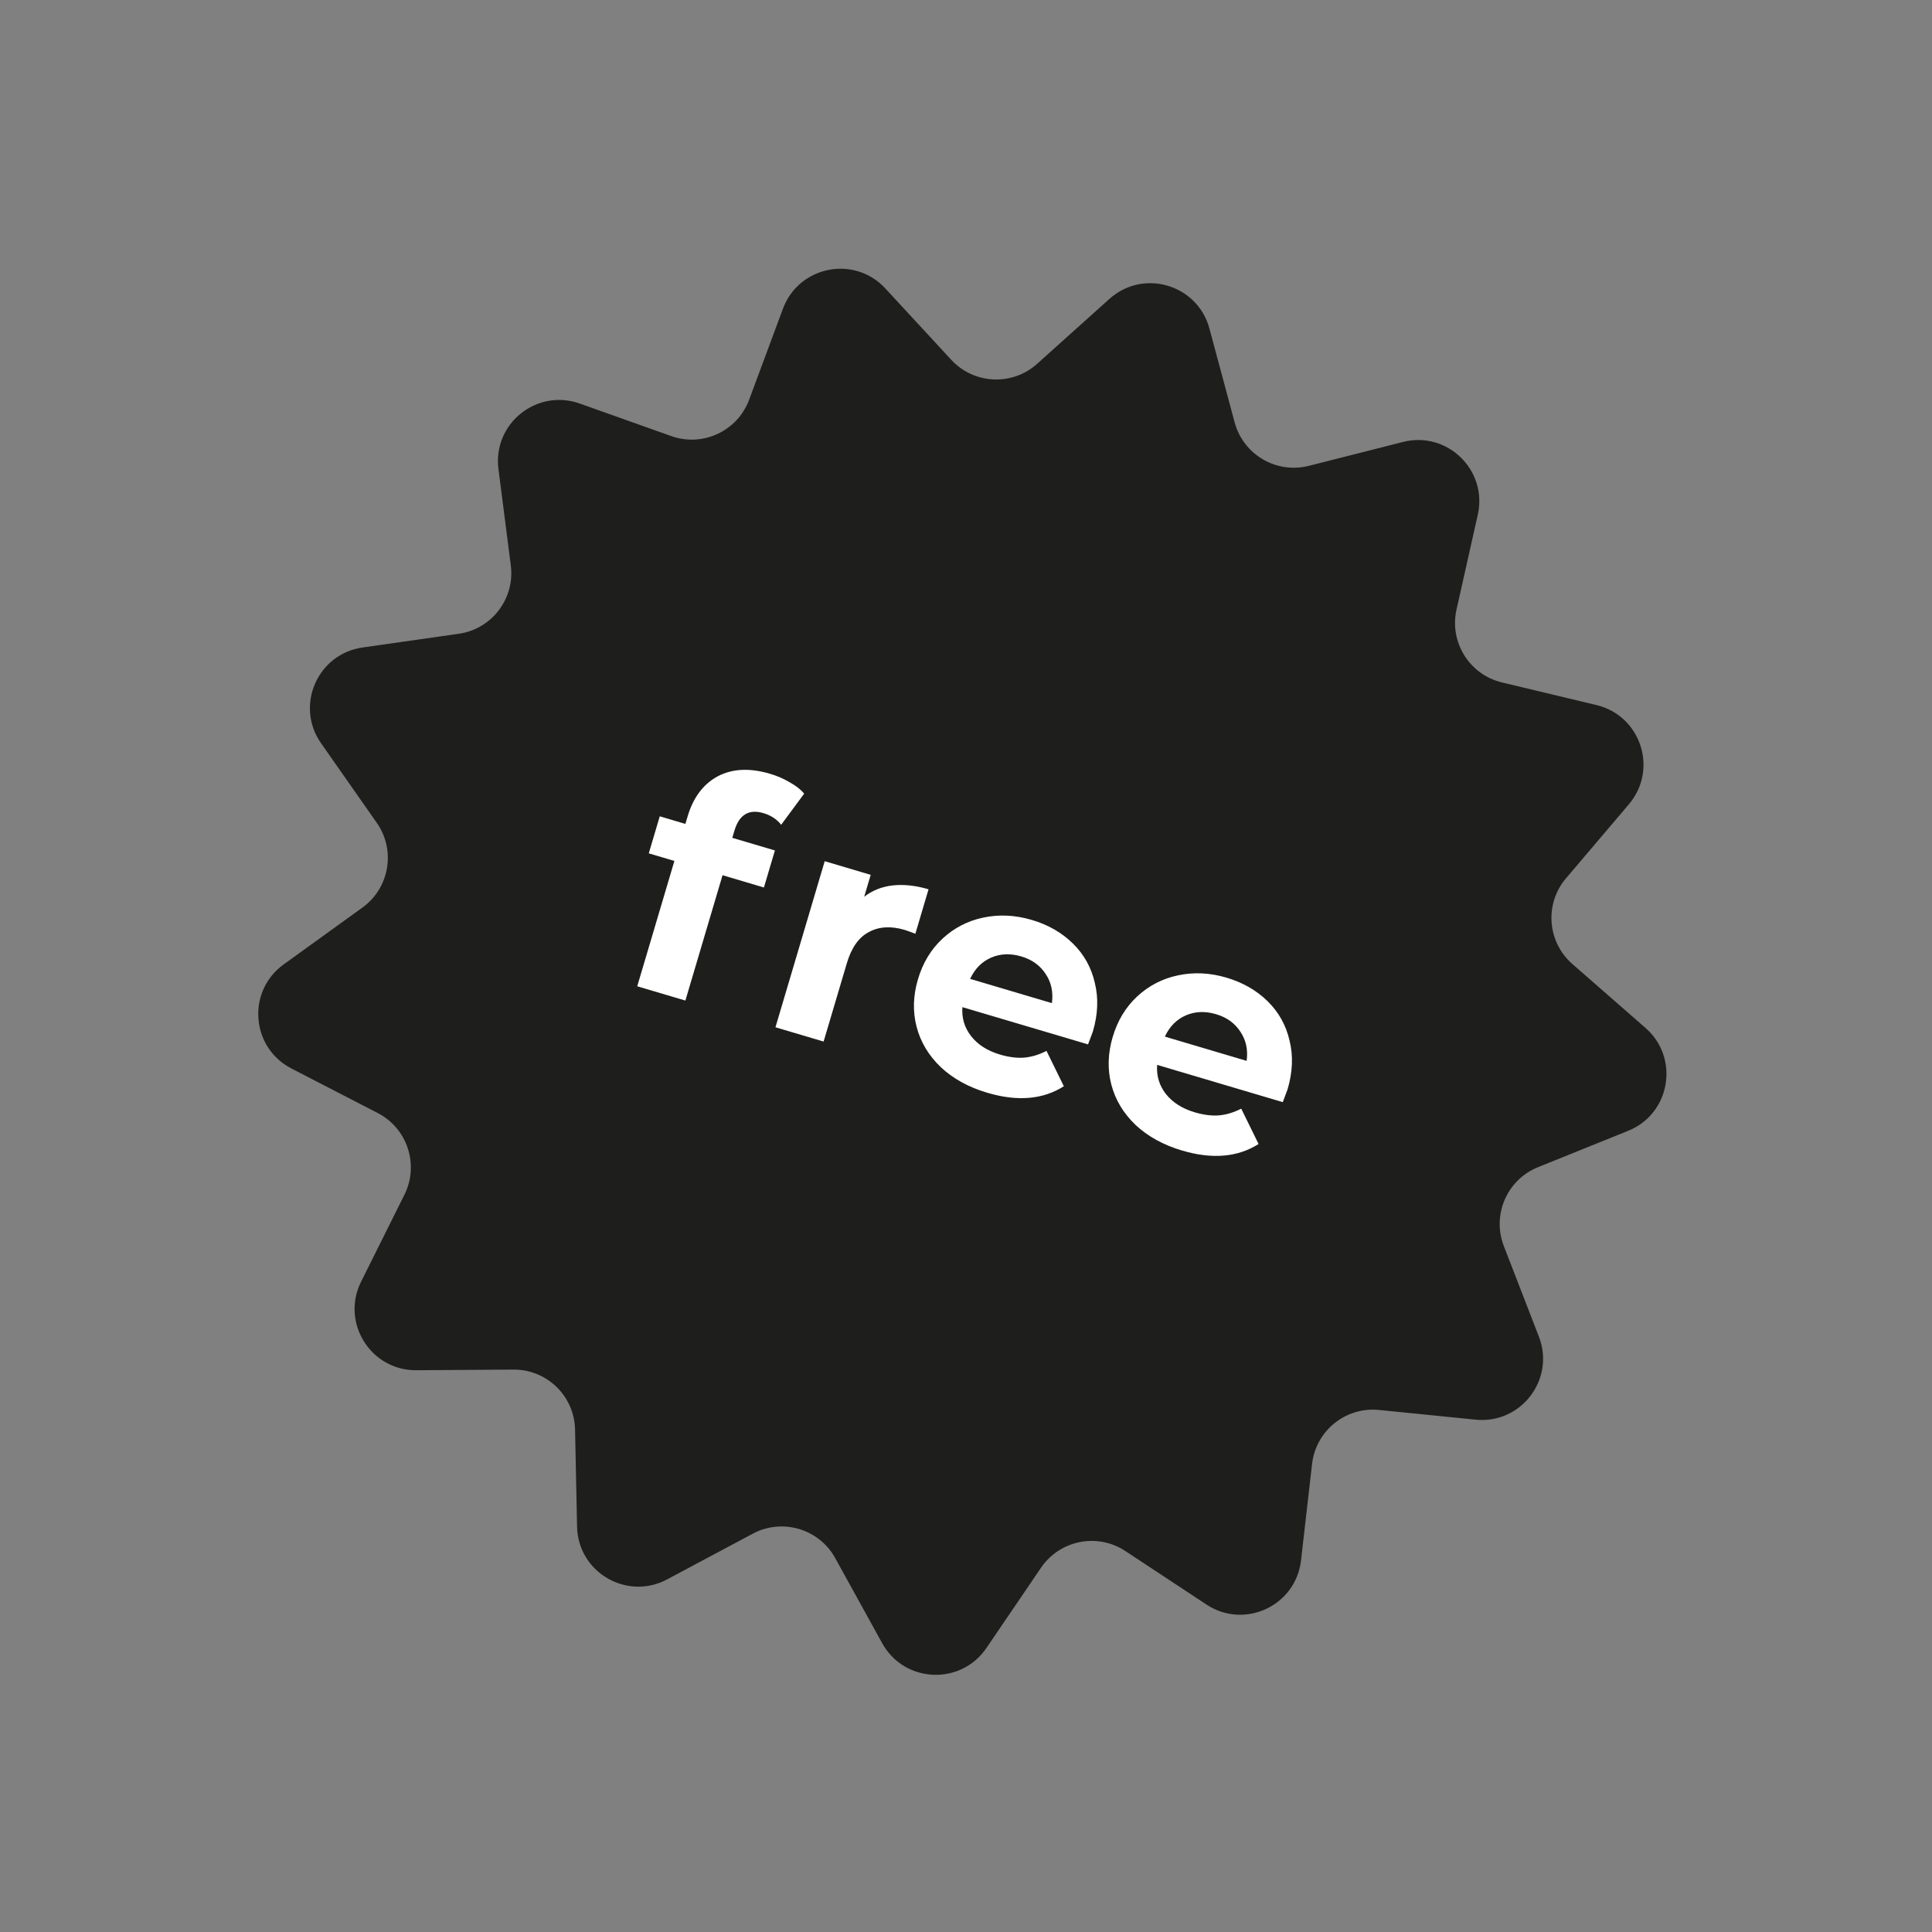 <?xml version="1.0" encoding="UTF-8"?> <svg xmlns="http://www.w3.org/2000/svg" width="77" height="77" viewBox="0 0 77 77" fill="none"><rect x="0" y="0" width="77" height="77" fill="#808080" stroke="none"/> <path d="M44.216 11.913C45.57 10.697 47.73 11.338 48.202 13.095L49.207 16.834C49.554 18.123 50.87 18.894 52.164 18.566L55.917 17.614C57.681 17.167 59.296 18.738 58.897 20.514L58.05 24.292C57.757 25.594 58.565 26.889 59.862 27.199L63.628 28.101C65.398 28.524 66.098 30.666 64.92 32.053L62.413 35.005C61.549 36.021 61.663 37.543 62.667 38.421L65.582 40.969C66.953 42.167 66.577 44.389 64.889 45.069L61.298 46.518C60.061 47.017 59.454 48.417 59.935 49.661L61.333 53.273C61.989 54.97 60.624 56.762 58.813 56.581L54.961 56.194C53.633 56.061 52.445 57.019 52.293 58.344L51.852 62.191C51.645 63.999 49.603 64.952 48.084 63.95L44.852 61.817C43.739 61.083 42.242 61.378 41.491 62.481L39.313 65.683C38.289 67.187 36.038 67.082 35.159 65.489L33.288 62.099C32.644 60.931 31.181 60.497 30.004 61.124L26.587 62.947C24.982 63.803 23.037 62.664 22.999 60.845L22.919 56.974C22.891 55.64 21.797 54.576 20.463 54.585L16.591 54.611C14.771 54.623 13.579 52.711 14.391 51.082L16.118 47.617C16.713 46.423 16.239 44.972 15.054 44.36L11.613 42.584C9.996 41.749 9.829 39.502 11.305 38.437L14.445 36.171C15.527 35.39 15.781 33.886 15.016 32.793L12.795 29.621C11.752 28.13 12.648 26.063 14.45 25.806L18.283 25.259C19.604 25.071 20.528 23.856 20.358 22.533L19.866 18.692C19.634 16.888 21.389 15.474 23.104 16.083L26.752 17.38C28.009 17.827 29.392 17.182 29.857 15.931L31.205 12.302C31.839 10.596 34.05 10.159 35.285 11.496L37.912 14.34C38.818 15.32 40.342 15.391 41.335 14.5L44.216 11.913Z" fill="#1E1E1C"></path> <path d="M29.186 33.392L30.884 33.895L30.446 35.371L28.797 34.882L27.316 39.877L25.397 39.308L26.878 34.313L25.857 34.01L26.295 32.534L27.316 32.837L27.404 32.542C27.627 31.787 28.026 31.254 28.601 30.942C29.183 30.633 29.88 30.599 30.692 30.84C30.979 30.925 31.24 31.038 31.475 31.179C31.72 31.314 31.912 31.465 32.05 31.631L31.134 32.871C30.959 32.65 30.723 32.495 30.428 32.408C29.846 32.235 29.46 32.469 29.27 33.108L29.186 33.392ZM34.443 35.74C34.767 35.488 35.147 35.338 35.581 35.288C36.023 35.241 36.499 35.292 37.007 35.443L36.482 37.215C36.273 37.135 36.132 37.084 36.058 37.062C35.509 36.899 35.032 36.928 34.628 37.147C34.226 37.358 33.934 37.771 33.752 38.386L32.825 41.511L30.906 40.942L32.869 34.323L34.702 34.867L34.443 35.74ZM43.554 41.119C43.546 41.143 43.483 41.312 43.364 41.624L38.356 40.14C38.325 40.577 38.442 40.964 38.708 41.301C38.974 41.639 39.357 41.882 39.857 42.03C40.202 42.132 40.52 42.173 40.811 42.153C41.114 42.126 41.412 42.036 41.708 41.883L42.4 43.293C41.565 43.822 40.549 43.908 39.352 43.553C38.605 43.332 37.988 42.993 37.499 42.535C37.012 42.07 36.69 41.533 36.531 40.923C36.373 40.314 36.391 39.682 36.586 39.026C36.778 38.378 37.102 37.84 37.559 37.414C38.026 36.981 38.569 36.7 39.187 36.571C39.816 36.437 40.463 36.468 41.127 36.665C41.775 36.857 42.32 37.17 42.762 37.605C43.204 38.039 43.495 38.563 43.635 39.175C43.785 39.782 43.758 40.43 43.554 41.119ZM40.709 38.12C40.274 37.991 39.873 38.006 39.504 38.165C39.136 38.323 38.856 38.606 38.664 39.013L41.924 39.98C41.982 39.542 41.901 39.156 41.678 38.823C41.458 38.481 41.135 38.247 40.709 38.12ZM51.315 43.42C51.307 43.445 51.244 43.614 51.125 43.926L46.118 42.441C46.086 42.878 46.203 43.265 46.469 43.603C46.735 43.94 47.118 44.183 47.618 44.332C47.963 44.434 48.281 44.475 48.572 44.454C48.875 44.428 49.173 44.338 49.469 44.185L50.161 45.595C49.327 46.123 48.31 46.21 47.113 45.855C46.367 45.634 45.749 45.294 45.26 44.837C44.773 44.371 44.451 43.834 44.292 43.225C44.134 42.616 44.152 41.983 44.347 41.327C44.539 40.679 44.863 40.142 45.32 39.715C45.787 39.283 46.33 39.002 46.948 38.873C47.577 38.738 48.224 38.769 48.888 38.966C49.536 39.159 50.081 39.472 50.523 39.906C50.965 40.341 51.256 40.864 51.396 41.477C51.546 42.084 51.519 42.731 51.315 43.42ZM48.47 40.422C48.035 40.293 47.634 40.308 47.266 40.466C46.897 40.625 46.617 40.907 46.425 41.314L49.685 42.281C49.744 41.843 49.662 41.458 49.439 41.124C49.219 40.782 48.896 40.548 48.47 40.422Z" fill="white"></path> </svg> 